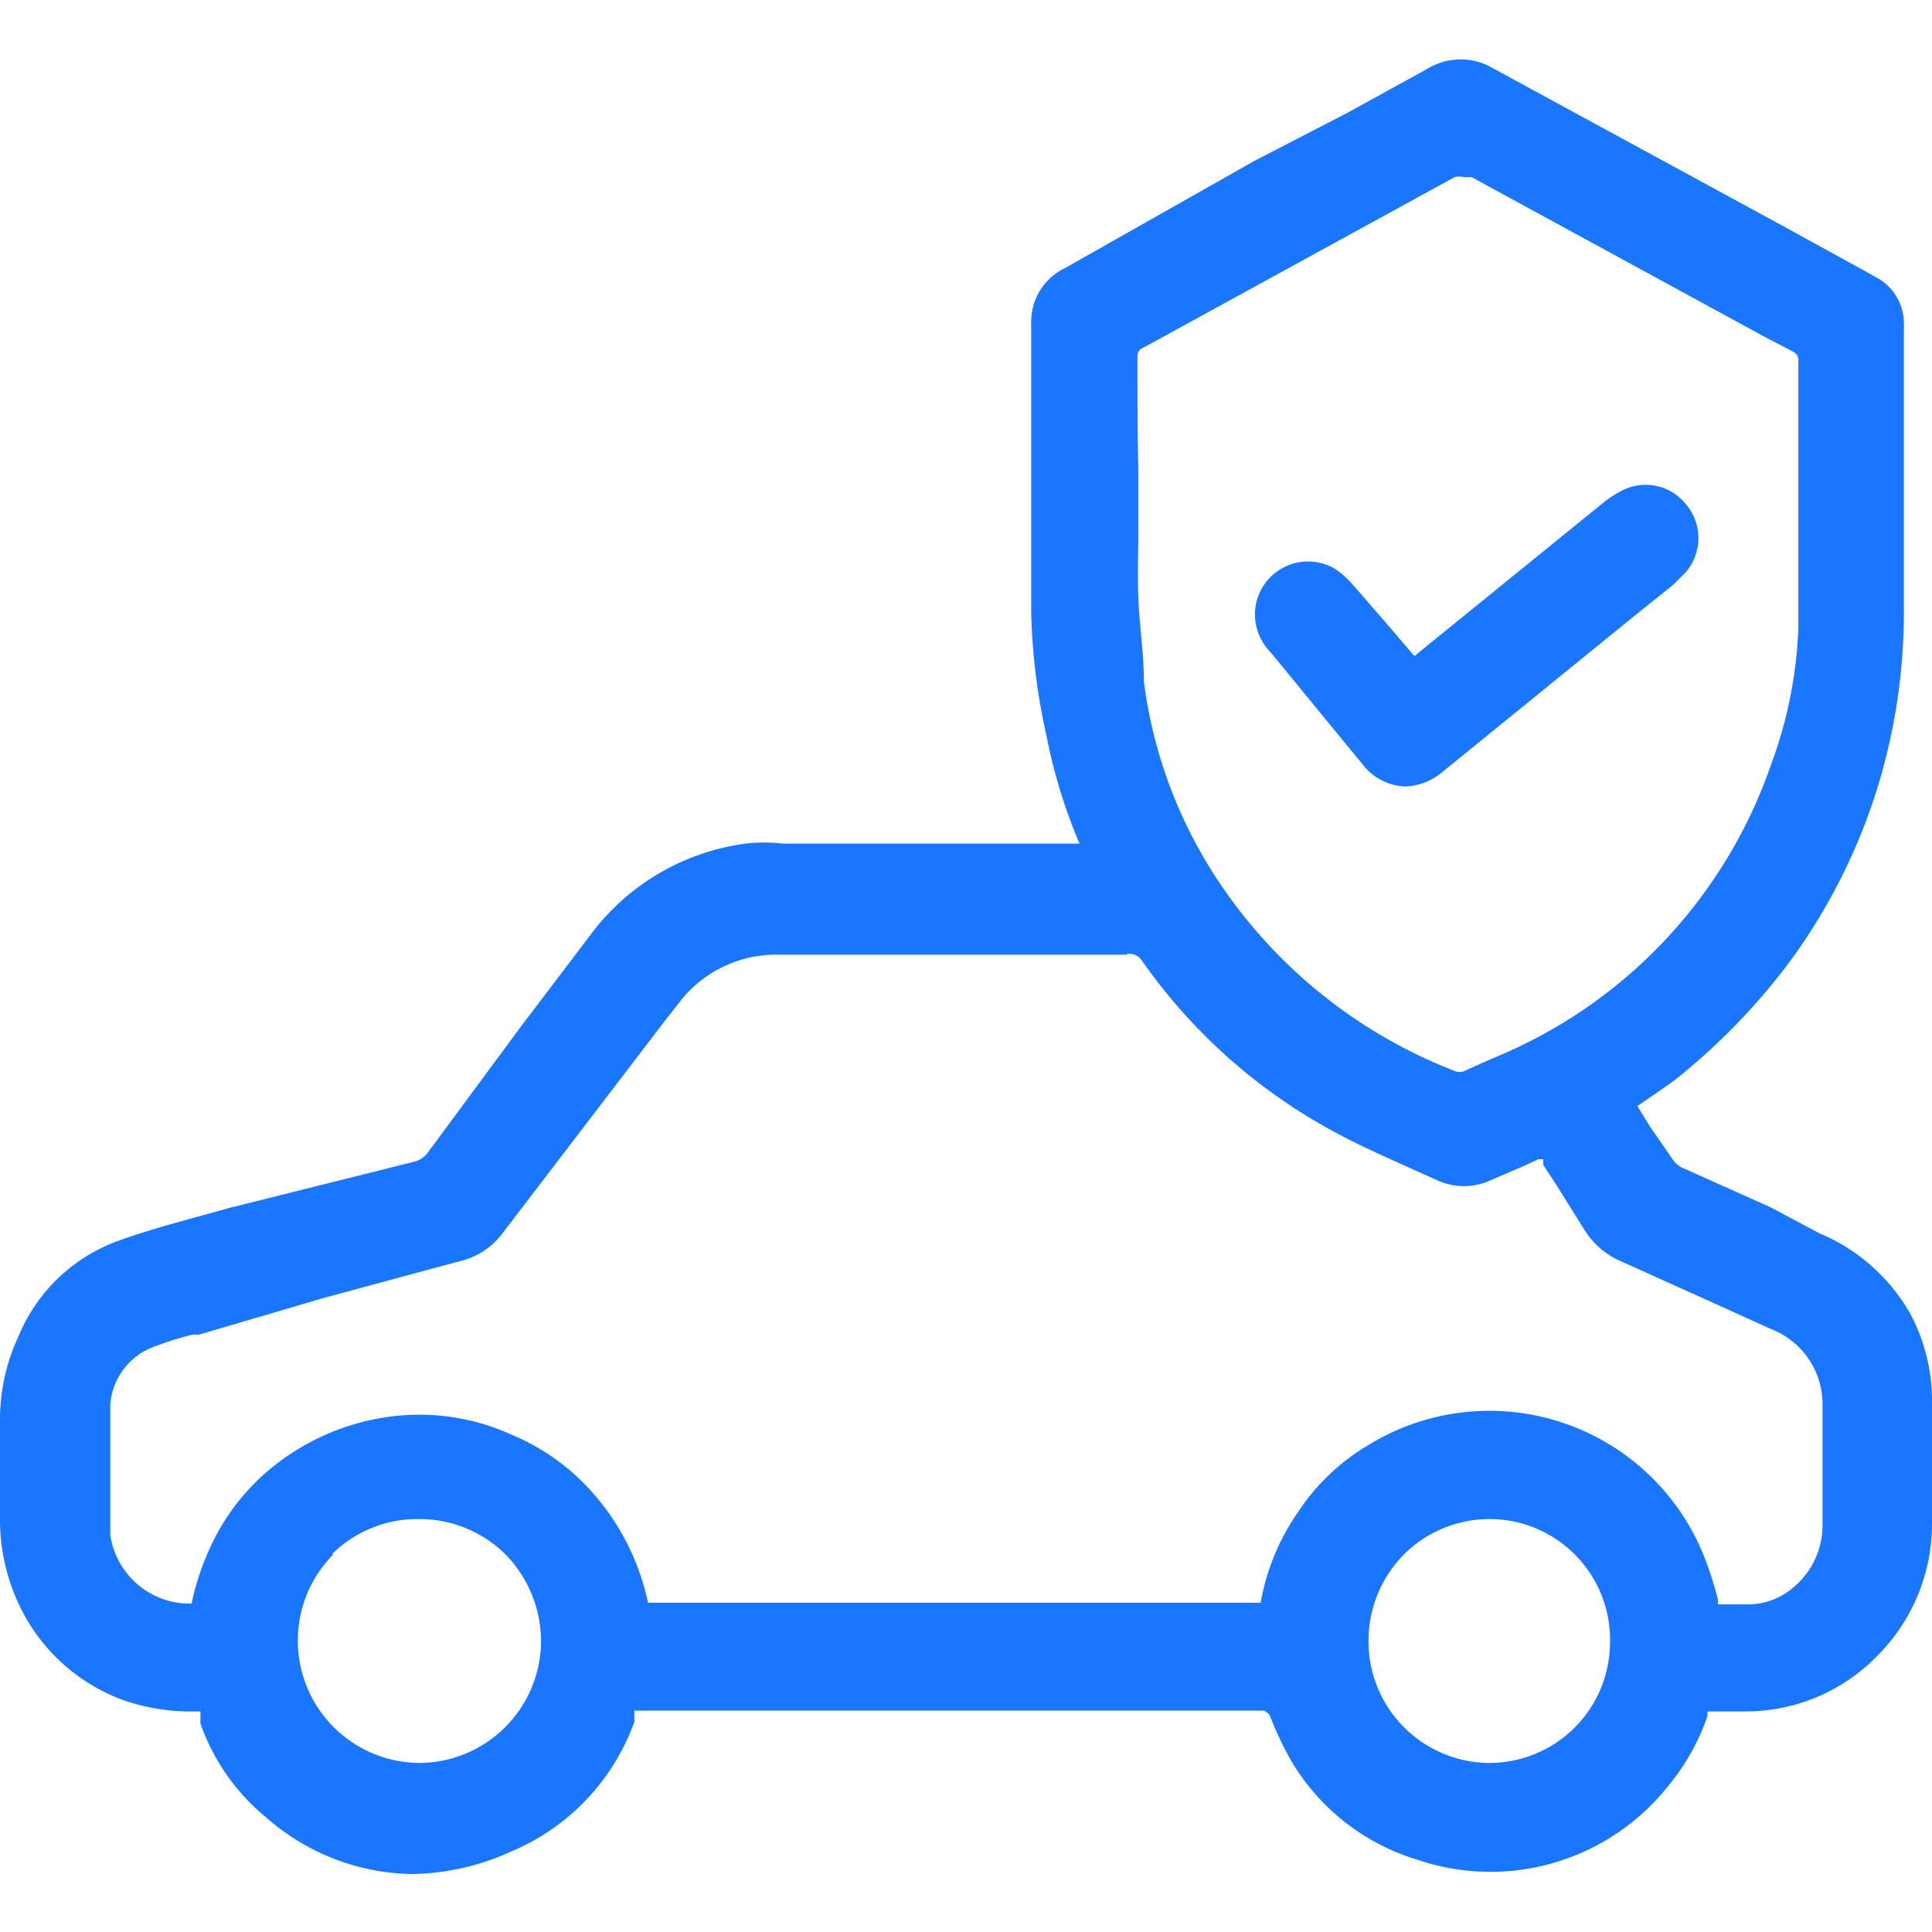 <svg id="Слой_1" data-name="Слой 1" xmlns="http://www.w3.org/2000/svg" width="24" height="24" viewBox="0 0 24 24"><defs><style>.cls-1{fill:#1a76ff;}</style></defs><title>2812</title><path class="cls-1" d="M24,17.37a2.29,2.29,0,0,0-.27-1.05,2.33,2.33,0,0,0-1.13-1L22,15l-1.07-.48a.31.31,0,0,1-.16-.13L20.5,14l-.16-.26,0,0,0,0,.19-.13c.13-.09.25-.17.37-.27a8,8,0,0,0,1.33-1.39,7.3,7.3,0,0,0,1.13-2.29,7.43,7.43,0,0,0,.29-2.16q0-1.18,0-2.37v-1a1.4,1.4,0,0,0,0-.14.65.65,0,0,0-.3-.52l-.16-.09-1-.55L18.55.85a.79.79,0,0,0-.81,0l-1,.55L15.58,2,13.23,3.33a.74.74,0,0,0-.42.7c0,.72,0,1.45,0,2.18V7.6A7.7,7.7,0,0,0,13,9.14a6.67,6.67,0,0,0,.41,1.34v0H9.73a2,2,0,0,0-.47,0,2.87,2.87,0,0,0-1.93,1.14l-.85,1.12L5.32,14.31a.3.3,0,0,1-.17.12L2.87,15l-.29.08c-.36.1-.74.2-1.1.33A2.12,2.12,0,0,0,.23,16.6,2.45,2.45,0,0,0,0,17.68V18c0,.28,0,.57,0,.85a2.47,2.47,0,0,0,.34,1.28,2.31,2.31,0,0,0,1.22,1,2.58,2.58,0,0,0,.86.13s.07,0,.07,0l0,.08,0,.07a2.63,2.63,0,0,0,.82,1.17,2.8,2.8,0,0,0,1.81.7A3.07,3.07,0,0,0,6.35,23a2.76,2.76,0,0,0,1.53-1.61l0-.09s0-.05,0-.05h7.83s0,0,.06.05a4.47,4.47,0,0,0,.25.54A2.74,2.74,0,0,0,17.6,23.1a2.82,2.82,0,0,0,3.12-.91,2.77,2.77,0,0,0,.49-.87s0-.06,0-.06h.49a2.28,2.28,0,0,0,1.62-.69A2.32,2.32,0,0,0,24,18.92C24,18.37,24,17.83,24,17.37Zm-6.56,1.94a1.51,1.51,0,0,1,1.08-.44h0A1.5,1.5,0,0,1,20,20.42a1.5,1.5,0,0,1-1.51,1.48h0A1.51,1.51,0,0,1,17,20.41,1.53,1.53,0,0,1,17.44,19.31ZM14.13,4.47c0-.09,0-.12.09-.16L18.07,2.2a.22.22,0,0,1,.11,0l.1,0,3.67,2,.27.14c.1.05.12.07.12.14,0,.6,0,1.2,0,1.8s0,1,0,1.52A5.44,5.44,0,0,1,22,9.5a6.08,6.08,0,0,1-3.3,3.58l-.21.09-.29.13a.15.15,0,0,1-.14,0,6.22,6.22,0,0,1-3-2.47,5.81,5.81,0,0,1-.85-2.36c0-.36-.06-.73-.07-1.06s0-.51,0-.76V5.81C14.13,5.36,14.13,4.92,14.13,4.47ZM14,11.85a.19.19,0,0,1,.19.09,6.92,6.92,0,0,0,2.44,2.15c.3.16.62.3.93.44l.29.13a.79.79,0,0,0,.67,0l.42-.18.17-.08.06,0,0,.07.17.26.35.56a1,1,0,0,0,.45.38l1.11.5.75.34a1,1,0,0,1,.64.93c0,.43,0,.89,0,1.49a1,1,0,0,1-.34.77.88.88,0,0,1-.54.23h-.42l0-.06v0a4.11,4.11,0,0,0-.15-.48A2.87,2.87,0,0,0,17,17.95a2.68,2.68,0,0,0-.88.84,2.82,2.82,0,0,0-.46,1.12H8.05v0a3,3,0,0,0-.7-1.38,2.75,2.75,0,0,0-1-.71,2.77,2.77,0,0,0-1.52-.22,2.94,2.94,0,0,0-1.5.67,2.75,2.75,0,0,0-.74,1,3.18,3.18,0,0,0-.21.65v0H2.3a1,1,0,0,1-.93-.85v-.12c0-.1,0-.2,0-.3v-.28c0-.3,0-.62,0-.92a.83.83,0,0,1,.57-.73,3.63,3.63,0,0,1,.45-.14l.08,0L4,16.13l1.07-.29.37-.1.3-.08a.92.92,0,0,0,.51-.35l1.59-2.08.42-.55.22-.28a1.52,1.52,0,0,1,1.22-.54H14ZM4.12,19.31a1.51,1.51,0,0,1,1.08-.44h0a1.52,1.52,0,0,1,1.09.45,1.55,1.55,0,0,1,.43,1.12A1.52,1.52,0,0,1,5.22,21.9h0a1.52,1.52,0,0,1-1.07-2.6Z"/><path class="cls-1" d="M16.93,9.5a.7.7,0,0,0,.53.27.76.76,0,0,0,.47-.19l2.35-1.91.51-.41.15-.15a.65.65,0,0,0,0-.85.64.64,0,0,0-.82-.15,1.33,1.33,0,0,0-.21.14l-2.34,1.9,0,0v0l-.29-.34-.46-.53a1.2,1.2,0,0,0-.23-.21.66.66,0,0,0-1,.53.68.68,0,0,0,.2.51Z"/></svg>